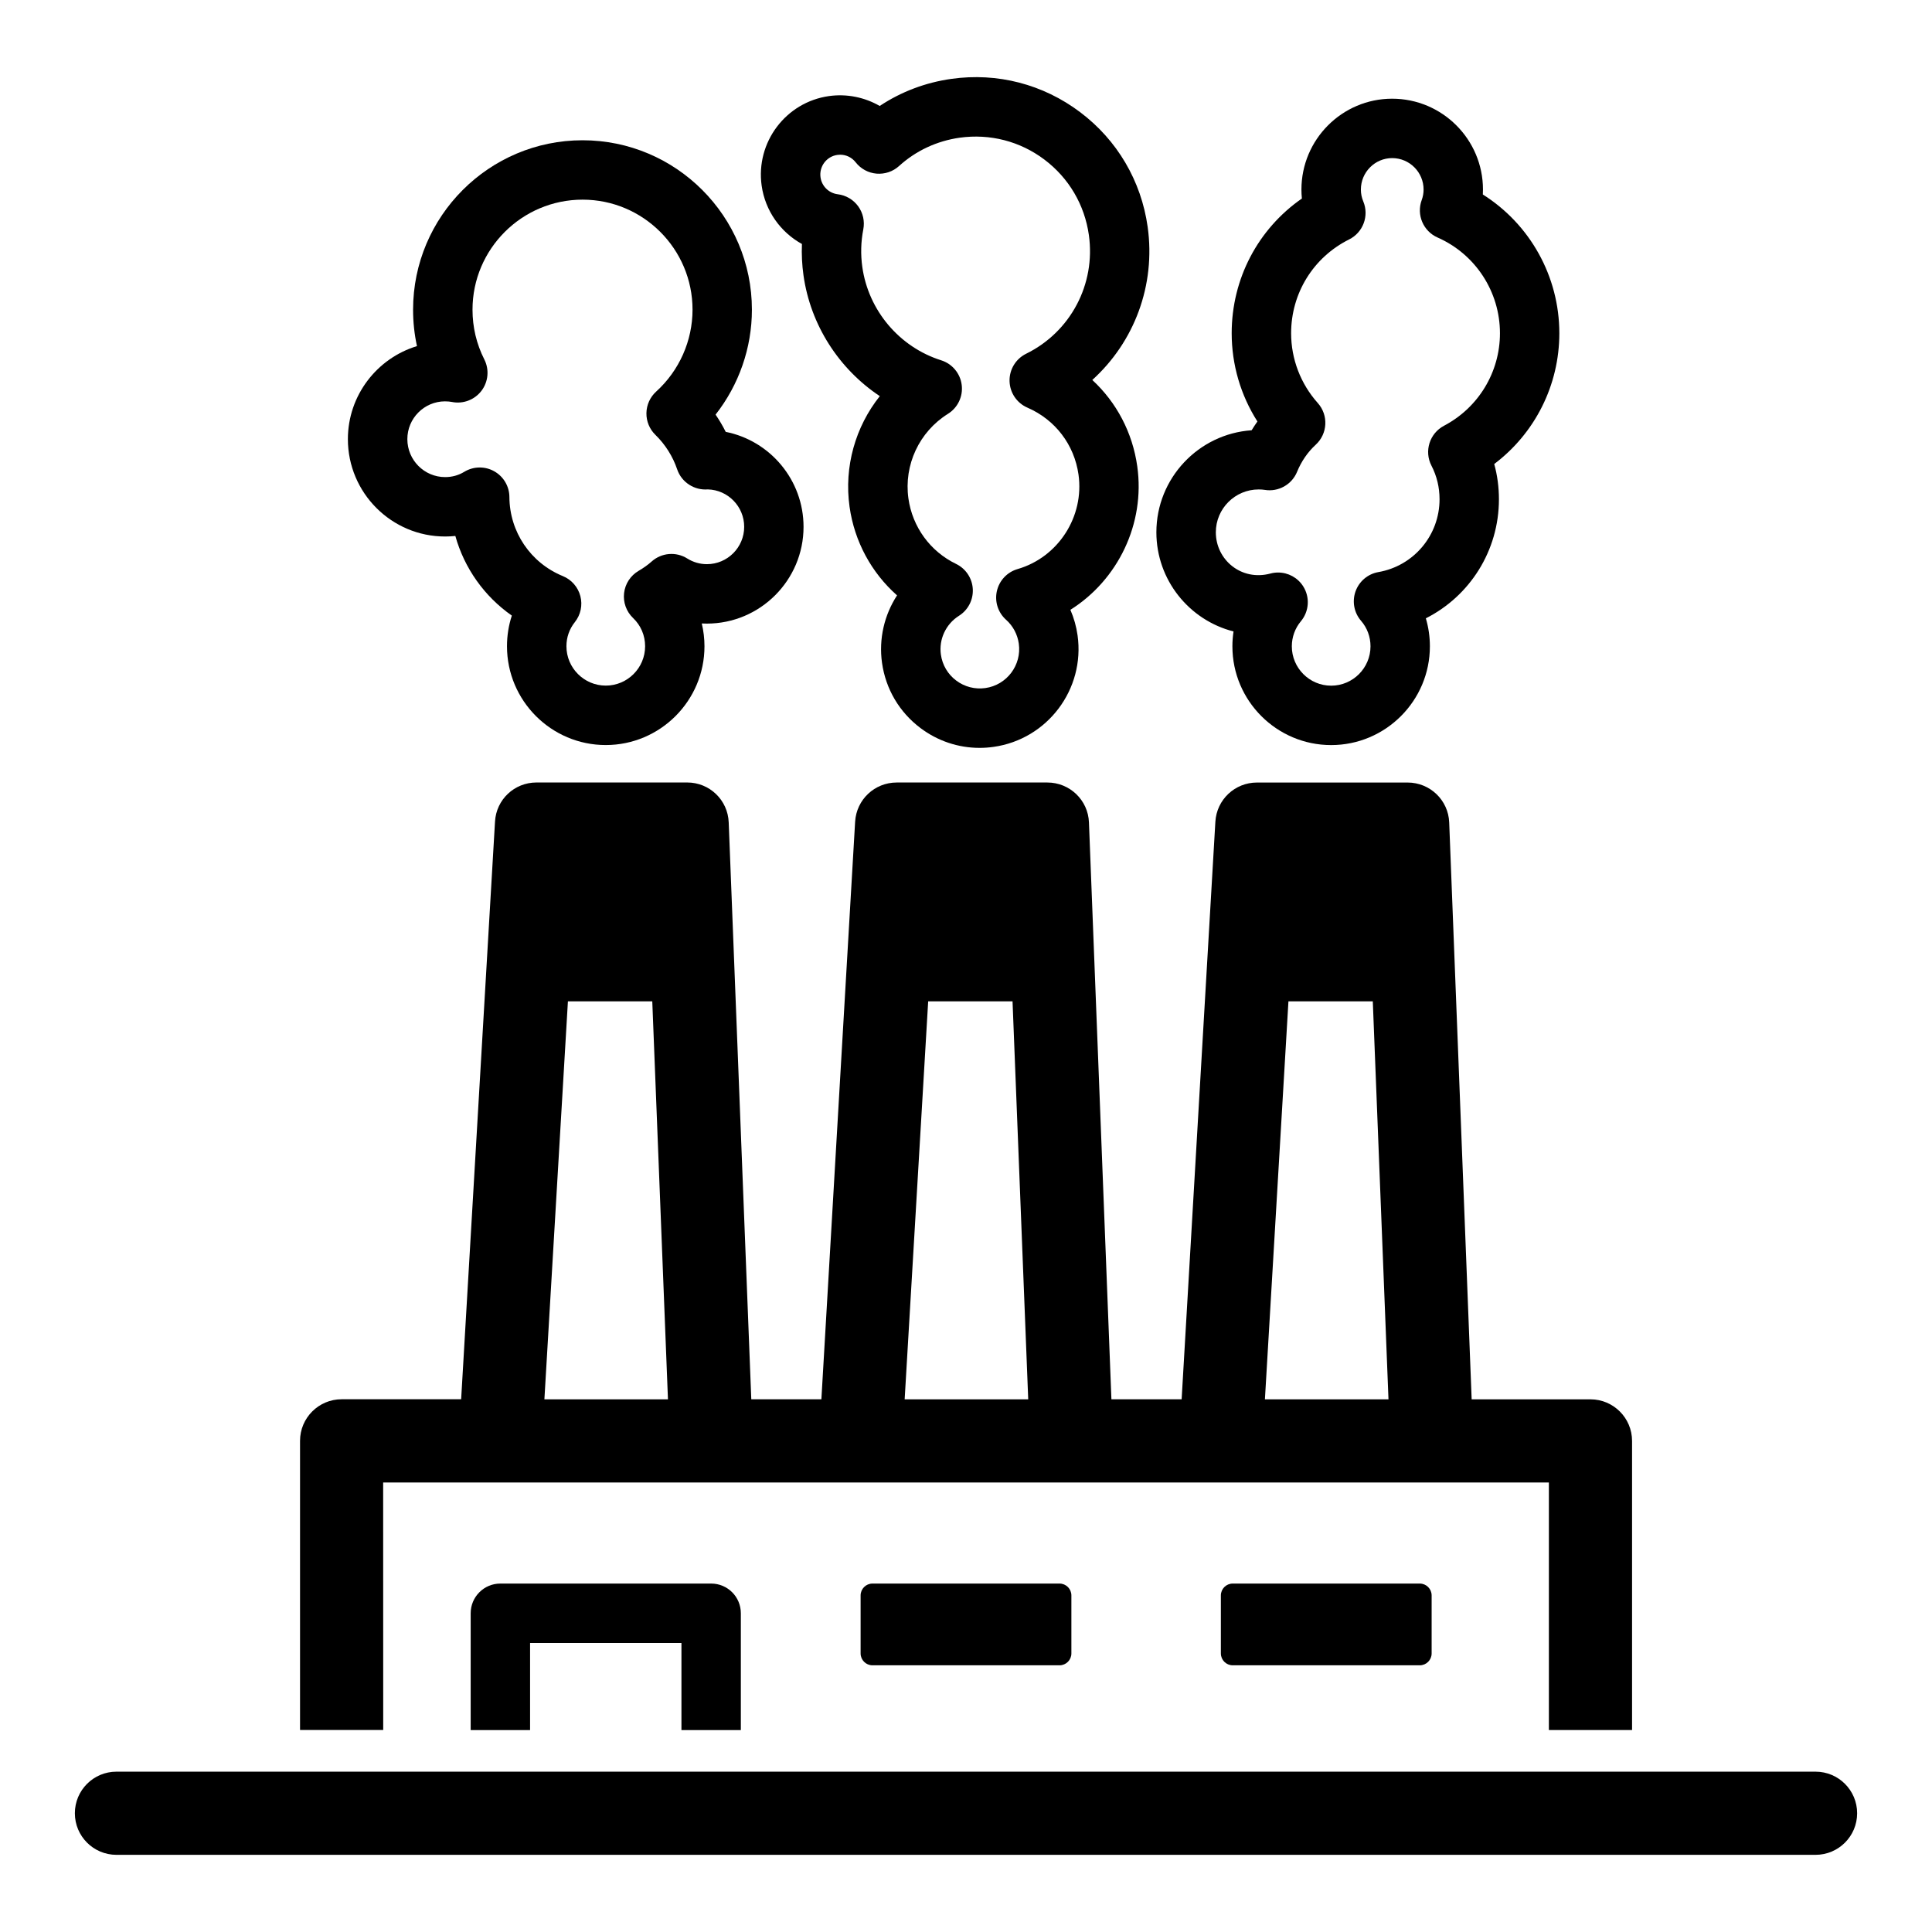 <?xml version="1.0" encoding="UTF-8"?>
<!-- Uploaded to: SVG Repo, www.svgrepo.com, Generator: SVG Repo Mixer Tools -->
<svg fill="#000000" width="800px" height="800px" version="1.1" viewBox="144 144 512 512" xmlns="http://www.w3.org/2000/svg">
 <g>
  <path d="m470.9 311.34c-0.199 1.297-0.301 2.613-0.301 3.938 0 14.434 11.742 26.176 26.168 26.176 14.43 0 26.168-11.742 26.168-26.176 0-2.539-0.367-5.035-1.07-7.418 11.641-5.875 19.367-17.906 19.367-31.547 0-3.207-0.414-6.332-1.246-9.344 10.785-8.141 17.254-20.875 17.254-34.656 0-15.066-7.785-28.898-20.273-36.773 0.023-0.434 0.035-0.867 0.035-1.309 0-13.273-10.797-24.074-24.07-24.074-13.254 0-24.039 10.801-24.039 24.074 0 0.797 0.039 1.59 0.121 2.379-11.613 8.062-18.605 21.238-18.605 35.699 0 8.34 2.387 16.438 6.82 23.387-0.539 0.754-1.047 1.531-1.535 2.328-14.078 0.957-25.242 12.719-25.242 27.039 0.008 12.648 8.715 23.301 20.449 26.277zm6.652-37.633c0.621 0 1.141 0.039 1.598 0.113 3.625 0.605 7.195-1.383 8.59-4.789 1.129-2.769 2.836-5.246 4.934-7.168 3.176-2.914 3.426-7.836 0.555-11.051-4.555-5.102-7.07-11.672-7.07-18.504 0-10.598 5.891-20.129 15.371-24.855 3.703-1.848 5.344-6.246 3.754-10.07-0.43-1.027-0.637-2.059-0.637-3.152 0-4.594 3.723-8.332 8.293-8.332 4.59 0 8.324 3.738 8.324 8.332 0 0.953-0.168 1.891-0.496 2.781-1.441 3.906 0.398 8.258 4.211 9.934 10.039 4.422 16.523 14.375 16.523 25.363 0 10.305-5.68 19.703-14.828 24.52-3.824 2.019-5.309 6.738-3.324 10.578 1.422 2.754 2.144 5.75 2.144 8.898 0 9.543-6.816 17.66-16.203 19.305-2.797 0.488-5.113 2.445-6.066 5.125-0.949 2.68-0.383 5.66 1.48 7.801 1.605 1.848 2.492 4.242 2.492 6.742 0 5.754-4.676 10.434-10.426 10.434s-10.426-4.68-10.426-10.434c0-2.43 0.852-4.785 2.394-6.625 2.207-2.633 2.453-6.391 0.609-9.285-1.469-2.309-3.996-3.644-6.637-3.644-0.676 0-1.359 0.086-2.035 0.27-7.719 2.07-14.469-3.644-14.469-10.926-0.004-6.262 5.082-11.359 11.344-11.359z"/>
  <path d="m261.95 286.18c0.914 0 1.82-0.051 2.719-0.145 2.391 8.539 7.672 16.004 14.973 21.105-0.852 2.59-1.285 5.316-1.285 8.129 0 14.434 11.742 26.176 26.168 26.176 14.43 0 26.168-11.742 26.168-26.176 0-2.047-0.246-4.074-0.715-6.043 0.445 0.023 0.891 0.035 1.34 0.035 14.133 0 25.629-11.5 25.629-25.637 0-12.438-8.879-22.84-20.625-25.176-0.789-1.582-1.691-3.109-2.688-4.57 6.184-7.883 9.629-17.684 9.629-27.809 0-24.758-20.133-44.898-44.879-44.898-24.766 0-44.914 20.141-44.914 44.898 0 3.289 0.344 6.512 1.031 9.652-10.578 3.207-18.309 13.047-18.309 24.664 0.004 14.223 11.559 25.793 25.758 25.793zm0-35.816c0.676 0 1.293 0.059 1.793 0.156 2.953 0.605 6-0.539 7.836-2.934 1.832-2.402 2.133-5.641 0.77-8.332-2.074-4.102-3.129-8.539-3.129-13.188 0-16.074 13.086-29.156 29.172-29.156 16.066 0 29.137 13.078 29.137 29.156 0 8.242-3.512 16.152-9.637 21.707-1.609 1.461-2.543 3.516-2.582 5.691-0.039 2.168 0.82 4.262 2.379 5.777 2.609 2.543 4.606 5.703 5.766 9.133 1.176 3.477 4.582 5.609 8.129 5.324 5.336 0.137 9.633 4.531 9.633 9.918 0 5.453-4.434 9.895-9.883 9.895-1.84 0-3.637-0.52-5.203-1.504-2.969-1.863-6.816-1.539-9.43 0.793-0.988 0.887-2.125 1.695-3.473 2.488-2.133 1.246-3.555 3.426-3.84 5.879s0.594 4.902 2.379 6.609c2.062 1.969 3.195 4.625 3.195 7.484 0 5.754-4.676 10.434-10.426 10.434s-10.426-4.68-10.426-10.434c0-2.348 0.77-4.562 2.234-6.394 1.543-1.941 2.086-4.492 1.457-6.891-0.625-2.398-2.344-4.363-4.637-5.301-8.562-3.5-14.121-11.73-14.168-20.957-0.012-2.832-1.555-5.445-4.031-6.828-1.195-0.672-2.519-1-3.84-1-1.418 0-2.832 0.383-4.086 1.145-1.531 0.934-3.238 1.402-5.074 1.402-5.519 0-10.012-4.508-10.012-10.051-0.012-5.527 4.481-10.023 9.996-10.023z"/>
  <path d="m356.52 208.66c-0.113 2.758 0.023 5.527 0.41 8.281 1.852 13.199 9.402 24.836 20.227 32.039-6.465 8.117-9.508 18.688-8.016 29.32 1.293 9.211 5.812 17.48 12.586 23.48-3.375 5.195-4.875 11.523-3.984 17.875 0.973 6.926 4.586 13.062 10.172 17.27 4.586 3.453 10.047 5.269 15.684 5.269 1.227 0 2.461-0.086 3.695-0.262 14.289-2.008 24.281-15.273 22.273-29.562-0.328-2.348-0.973-4.621-1.902-6.762 12.555-7.898 19.867-22.75 17.723-38.023-1.258-8.977-5.512-16.973-11.918-22.891 11.125-10.055 16.84-25.133 14.672-40.574-1.711-12.188-8.062-22.984-17.883-30.387-9.824-7.41-21.949-10.555-34.133-8.832-6.867 0.965-13.324 3.418-18.996 7.18-4.004-2.309-8.727-3.277-13.43-2.621-11.457 1.613-19.465 12.258-17.855 23.734 0.941 6.688 5.012 12.344 10.676 15.465zm9.379-23.605c0.25-0.035 0.504-0.055 0.754-0.055 1.602 0 3.102 0.723 4.113 2.019 1.348 1.727 3.352 2.812 5.531 2.996 2.184 0.176 4.344-0.543 5.965-2.019 4.465-4.059 10.023-6.648 16.07-7.504 8.027-1.113 16 0.938 22.461 5.812 6.465 4.875 10.645 11.977 11.773 20.008 1.828 13.02-4.856 25.648-16.625 31.43-2.754 1.355-4.473 4.184-4.398 7.254 0.074 3.074 1.926 5.82 4.742 7.035 7.359 3.188 12.414 9.816 13.531 17.742 1.566 11.148-5.379 21.914-16.148 25.035-2.754 0.801-4.852 3.031-5.484 5.828-0.633 2.797 0.305 5.711 2.445 7.617 1.828 1.625 3.019 3.867 3.363 6.309 0.801 5.699-3.18 10.984-8.875 11.781-2.754 0.383-5.496-0.324-7.719-1.996-2.227-1.676-3.668-4.121-4.055-6.887-0.566-4.043 1.316-8.074 4.797-10.273 2.422-1.523 3.82-4.246 3.66-7.102-0.16-2.856-1.859-5.398-4.434-6.644-6.844-3.309-11.566-9.789-12.625-17.336-1.246-8.883 2.867-17.691 10.477-22.434 2.606-1.629 4.031-4.621 3.644-7.668-0.383-3.051-2.508-5.594-5.438-6.519-11.082-3.5-19.285-13.211-20.902-24.738-0.465-3.32-0.379-6.672 0.262-9.957 0.414-2.144-0.074-4.363-1.359-6.129-1.285-1.766-3.246-2.918-5.414-3.184-2.356-0.289-4.231-2.129-4.562-4.473-0.414-2.875 1.59-5.547 4.449-5.949z"/>
  <path d="m332.46 563.66h-55.855c-4.348 0-7.871 3.523-7.871 7.871v30.957h15.742v-23.082h40.113v23.082h15.742v-30.957c0.004-4.348-3.519-7.871-7.871-7.871z"/>
  <path d="m424.78 563.66h-49.562c-1.738 0-3.148 1.41-3.148 3.148v15.367c0 1.738 1.41 3.148 3.148 3.148h49.562c1.738 0 3.148-1.41 3.148-3.148v-15.367c0-1.738-1.41-3.148-3.148-3.148z"/>
  <path d="m520.25 563.66h-49.559c-1.738 0-3.148 1.41-3.148 3.148v15.367c0 1.738 1.41 3.148 3.148 3.148h49.559c1.738 0 3.148-1.41 3.148-3.148v-15.367c0-1.738-1.41-3.148-3.148-3.148z"/>
  <path d="m245.54 536.88h308.93v65.602h22.043v-76.625c0-6.078-4.945-11.02-11.02-11.02h-31.488l-5.953-152.88c-0.219-5.918-5.102-10.578-11.02-10.578h-39.926c-5.856 0-10.676 4.535-11.02 10.391l-8.941 153.06h-18.609l-5.953-152.88c-0.219-5.918-5.102-10.578-11.02-10.578h-39.926c-5.856 0-10.676 4.535-11.02 10.391l-8.941 153.06h-18.578l-5.984-152.88c-0.219-5.918-5.07-10.578-10.988-10.578h-39.957c-5.856 0-10.676 4.535-10.988 10.391l-8.973 153.06h-31.676c-6.078 0-11.02 4.945-11.02 11.02v76.625h22.043zm239.91-127.52h22.355l4.156 105.48h-32.746zm-95.473 0h22.355l4.156 105.48h-32.746zm-95.473 0h22.355l4.156 105.48h-32.746z"/>
  <path d="m625.14 613.51h-450.28c-6.086 0-11.02 4.934-11.02 11.02 0 6.086 4.934 11.02 11.02 11.02h450.28c6.086 0 11.02-4.934 11.02-11.02 0-6.086-4.934-11.02-11.023-11.02z"/>
 </g>
</svg>